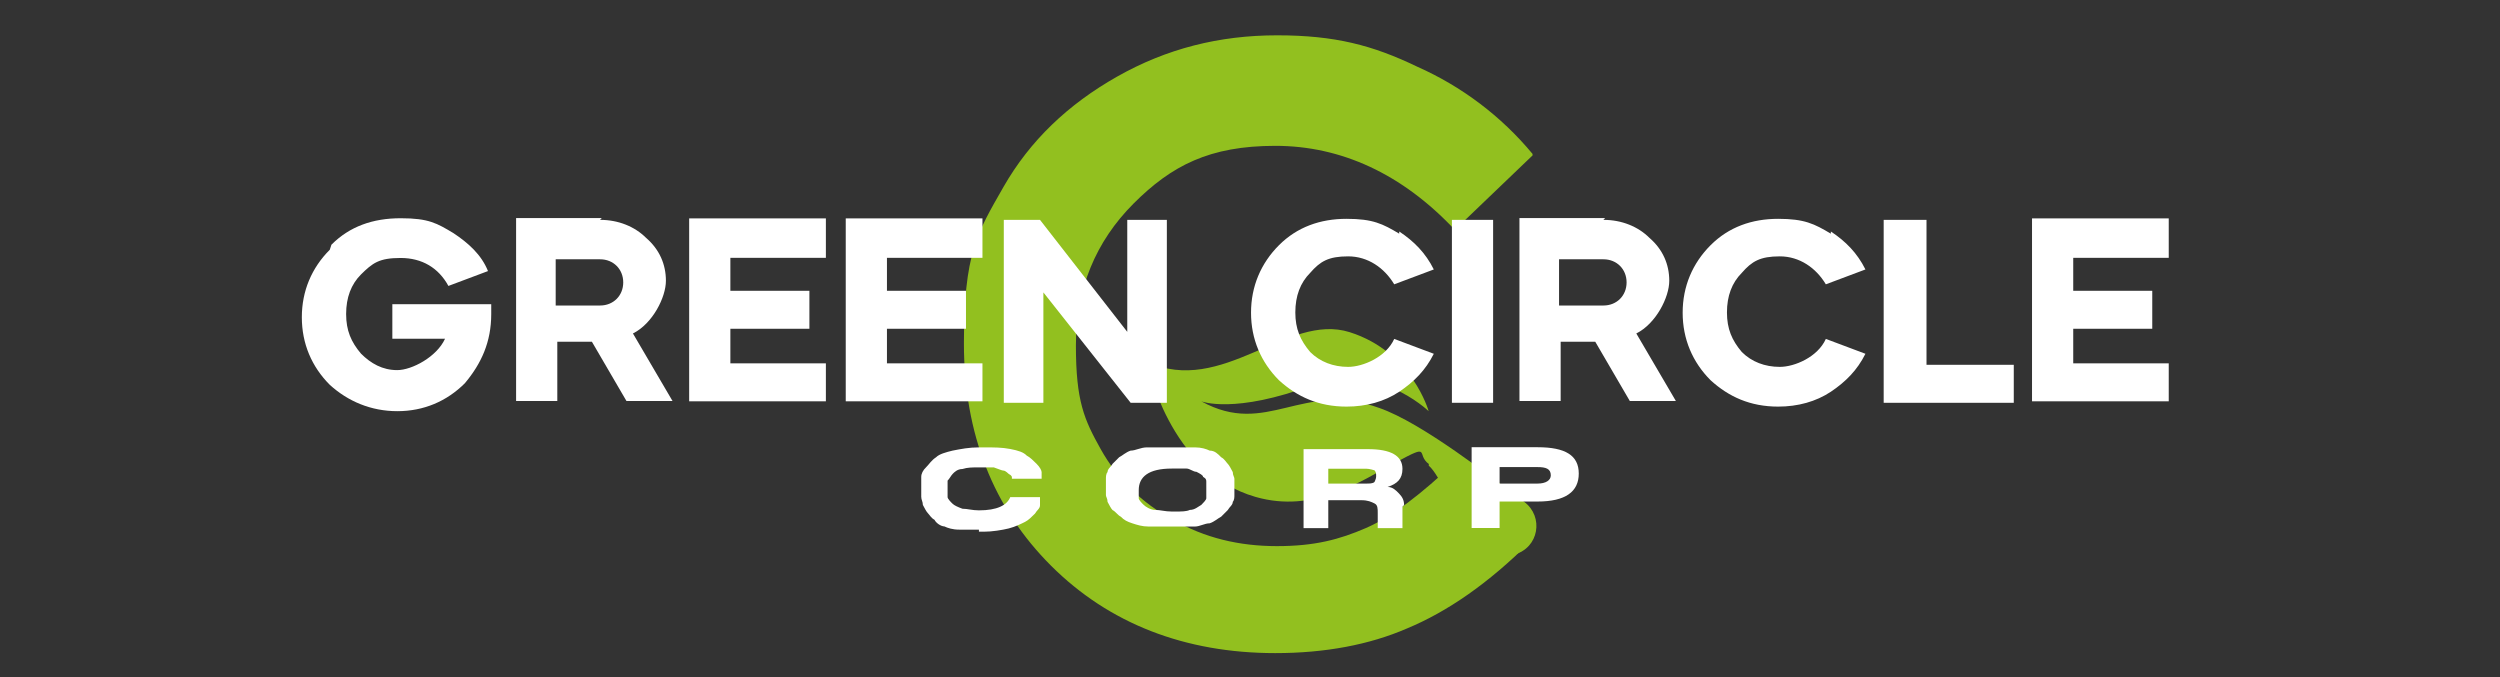 <svg width="169.88" height="46.03" xmlns="http://www.w3.org/2000/svg" data-name="Capa 1">
 <rect width="100%" height="100%" fill="#333333" stroke="none"/>
 <g>
  <title>Layer 1</title>
  <g id="svg_2">
   <path class="cls-2" d="m104.12,10.58l-5.26,5.04c-3.58,-3.81 -7.73,-5.71 -12.2,-5.71s-7.05,1.34 -9.63,3.92c-2.58,2.58 -3.92,5.82 -3.92,9.63s0.56,5.04 1.68,7.05s2.8,3.69 4.93,4.81c2.13,1.23 4.48,1.79 7.05,1.79s4.25,-0.45 6.05,-1.23c1.79,-0.78 3.81,-2.35 6.05,-4.48l5.15,5.37c-2.91,2.91 -5.71,4.81 -8.4,5.93c-2.58,1.12 -5.6,1.68 -8.96,1.68c-6.16,0 -11.31,-2.02 -15.23,-5.93s-5.93,-8.96 -5.93,-15.11s0.9,-7.5 2.69,-10.64c1.79,-3.13 4.37,-5.6 7.73,-7.5s6.94,-2.8 10.86,-2.8s6.49,0.67 9.52,2.13c3.02,1.34 5.71,3.36 7.84,5.93l0,0.11l-0.02,0.01z" fill="#92c01f" id="svg_3"/>
   <path class="cls-2" d="m97.07,31.63c1.12,0.9 3.25,6.72 3.25,6.72l2.58,-0.67c1.68,-0.45 2.02,-2.58 0.67,-3.58c-2.24,-1.68 -6.94,-5.37 -9.85,-6.38c-5.26,-1.9 -7.61,2.02 -12.09,-0.45c0,0 2.24,0.9 7.61,-1.12c4.25,-1.57 7.73,1.68 7.84,1.79c0,0 -1.12,-4.03 -5.37,-5.37s-8.62,4.37 -13.77,2.02c0,0 1.46,7.5 7.39,9.18c3.92,1.12 7.05,-1.01 9.52,-2.35s1.34,-0.56 2.24,0.11l0,0.11l-0.02,-0.01z" fill="#92c01f" id="svg_4"/>
  </g>
  <g id="svg_5">
   <path class="cls-1" d="m22.53,16.62c1.23,-1.23 2.8,-1.79 4.7,-1.79s2.46,0.34 3.58,1.01c1.01,0.67 1.9,1.46 2.35,2.58l-2.69,1.01c-0.67,-1.23 -1.79,-1.9 -3.25,-1.9s-1.9,0.34 -2.69,1.12c-0.67,0.67 -1.01,1.57 -1.01,2.69s0.34,1.9 1.01,2.69c0.67,0.67 1.46,1.12 2.46,1.12s2.69,-0.9 3.25,-2.13l-3.58,0l0,-2.35l6.72,0l0,0.67c0,1.9 -0.67,3.36 -1.79,4.7c-1.23,1.23 -2.8,1.9 -4.59,1.9s-3.36,-0.67 -4.59,-1.79c-1.23,-1.23 -1.9,-2.8 -1.9,-4.59s0.67,-3.36 1.9,-4.59l0.11,-0.34l0.01,-0.01z" fill="#ffffff" id="svg_6"/>
   <path class="cls-1" d="m40.78,14.94c1.23,0 2.35,0.45 3.13,1.23c0.9,0.78 1.34,1.79 1.34,2.91s-0.9,2.91 -2.24,3.58l2.69,4.59l-3.13,0l-2.35,-4.03l-2.35,0l0,4.03l-2.8,0l0,-12.43l5.82,0l-0.11,0.11l0,0.01zm-3.02,2.69l0,3.13l3.02,0c0.9,0 1.57,-0.67 1.57,-1.57s-0.67,-1.57 -1.57,-1.57c0,0 -3.02,0 -3.02,0l0,0.01z" fill="#ffffff" id="svg_7"/>
   <path class="cls-1" d="m56.12,14.94l0,2.58l-6.49,0l0,2.24l5.37,0l0,2.58l-5.37,0l0,2.35l6.49,0l0,2.58l-9.29,0l0,-12.43l9.29,0l0,0.11l0,-0.01z" fill="#ffffff" id="svg_8"/>
   <path class="cls-1" d="m66.76,14.94l0,2.58l-6.49,0l0,2.24l5.37,0l0,2.58l-5.37,0l0,2.35l6.49,0l0,2.58l-9.29,0l0,-12.43l9.29,0l0,0.11l0,-0.01z" fill="#ffffff" id="svg_9"/>
   <path class="cls-1" d="m68.21,27.37l0,-12.43l2.46,0l5.93,7.61l0,-7.61l2.69,0l0,12.43l-2.46,0l-5.93,-7.5l0,7.5s-2.69,0 -2.69,0z" fill="#ffffff" id="svg_10"/>
   <path class="cls-1" d="m95.08,15.73c1.01,0.67 1.79,1.46 2.35,2.58l-2.69,1.01c-0.67,-1.12 -1.79,-1.9 -3.13,-1.9s-1.9,0.34 -2.58,1.12c-0.67,0.67 -1.01,1.57 -1.01,2.69s0.34,1.9 1.01,2.69c0.67,0.67 1.57,1.01 2.58,1.01s2.58,-0.67 3.13,-1.9l2.69,1.01c-0.56,1.12 -1.34,1.9 -2.35,2.58c-1.01,0.67 -2.24,1.01 -3.58,1.01c-1.9,0 -3.36,-0.67 -4.59,-1.79c-1.23,-1.23 -1.9,-2.8 -1.9,-4.59s0.67,-3.36 1.9,-4.59c1.23,-1.23 2.8,-1.79 4.59,-1.79s2.46,0.34 3.58,1.01l0,-0.11l0,-0.04z" fill="#ffffff" id="svg_11"/>
   <path class="cls-1" d="m98.66,27.37l0,-12.43l2.8,0l0,12.43l-2.8,0z" fill="#ffffff" id="svg_12"/>
   <path class="cls-1" d="m108.96,14.94c1.23,0 2.35,0.45 3.13,1.23c0.9,0.78 1.34,1.79 1.34,2.91s-0.9,2.91 -2.24,3.58l2.69,4.59l-3.13,0l-2.35,-4.03l-2.35,0l0,4.03l-2.8,0l0,-12.43l5.82,0l-0.11,0.11l0,0.01zm-3.02,2.69l0,3.13l3.02,0c0.9,0 1.57,-0.67 1.57,-1.57s-0.67,-1.57 -1.57,-1.57l-3.02,0l0,0.01z" fill="#ffffff" id="svg_13"/>
   <path class="cls-1" d="m124.41,15.73c1.01,0.67 1.79,1.46 2.35,2.58l-2.69,1.01c-0.67,-1.12 -1.79,-1.9 -3.13,-1.9s-1.9,0.34 -2.58,1.12c-0.67,0.67 -1.01,1.57 -1.01,2.69s0.34,1.9 1.01,2.69c0.67,0.67 1.57,1.01 2.58,1.01s2.58,-0.67 3.13,-1.9l2.69,1.01c-0.56,1.12 -1.34,1.9 -2.35,2.58c-1.01,0.67 -2.24,1.01 -3.58,1.01c-1.9,0 -3.36,-0.67 -4.59,-1.79c-1.23,-1.23 -1.9,-2.8 -1.9,-4.59s0.67,-3.36 1.9,-4.59c1.23,-1.23 2.8,-1.79 4.59,-1.79s2.46,0.34 3.58,1.01l0,-0.11l0,-0.04z" fill="#ffffff" id="svg_14"/>
   <path class="cls-1" d="m130.91,14.94l0,9.85l5.93,0l0,2.58l-8.84,0l0,-12.43l2.91,0z" fill="#ffffff" id="svg_15"/>
   <path class="cls-1" d="m147.37,14.94l0,2.58l-6.49,0l0,2.24l5.37,0l0,2.58l-5.37,0l0,2.35l6.49,0l0,2.58l-9.29,0l0,-12.43l9.29,0l0,0.11l0,-0.01z" fill="#ffffff" id="svg_16"/>
  </g>
  <g id="svg_17">
   <path class="cls-1" d="m66.52,35.99l-1.34,0c-0.45,0 -0.78,-0.11 -1.01,-0.22c-0.22,0 -0.56,-0.22 -0.67,-0.45c-0.22,-0.11 -0.34,-0.34 -0.45,-0.45c-0.11,-0.11 -0.22,-0.34 -0.34,-0.56c0,-0.22 -0.11,-0.34 -0.11,-0.56l0,-1.34c0,-0.22 0.11,-0.45 0.34,-0.67c0.22,-0.22 0.34,-0.45 0.67,-0.67c0.22,-0.22 0.67,-0.34 1.12,-0.45c0.56,-0.11 1.12,-0.22 1.79,-0.22l0.34,0c0.67,0 1.23,0 1.79,0.11s0.9,0.22 1.12,0.45c0.22,0.11 0.45,0.34 0.67,0.56s0.34,0.45 0.34,0.56l0,0.45l-2.02,0l0,-0.11s0,-0.11 -0.22,-0.22c0,0 -0.22,-0.22 -0.34,-0.22s-0.34,-0.11 -0.67,-0.22l-1.01,0c-0.45,0 -0.78,0 -1.12,0.11c-0.34,0 -0.56,0.22 -0.67,0.34c-0.11,0.11 -0.22,0.34 -0.34,0.45l0,0.56l0,0l0,0.56c0,0.11 0.22,0.34 0.34,0.45c0.11,0.11 0.34,0.22 0.67,0.34c0.34,0 0.67,0.11 1.12,0.11c1.23,0 1.9,-0.34 2.13,-0.9l2.02,0l0,0.56c0,0.22 -0.22,0.34 -0.34,0.56c-0.22,0.22 -0.45,0.45 -0.67,0.56s-0.67,0.34 -1.12,0.45c-0.45,0.11 -1.12,0.22 -1.68,0.22l-0.34,0l0,-0.11l0,-0.03z" fill="#ffffff" id="svg_18"/>
   <path class="cls-1" d="m79.73,30.4l1.46,0c0.45,0 0.78,0.11 1.01,0.22c0.34,0 0.56,0.22 0.78,0.45c0.22,0.11 0.34,0.34 0.45,0.45s0.22,0.34 0.34,0.56c0,0.22 0.11,0.34 0.11,0.45l0,1.12c0,0.11 0,0.34 -0.11,0.45c0,0.22 -0.22,0.34 -0.34,0.56c-0.11,0.11 -0.34,0.34 -0.45,0.45c-0.22,0.11 -0.45,0.34 -0.78,0.45c-0.34,0 -0.67,0.22 -1.01,0.22l-3.13,0c-0.45,0 -0.78,-0.11 -1.12,-0.22s-0.56,-0.22 -0.78,-0.45c-0.22,-0.11 -0.34,-0.34 -0.56,-0.45c-0.11,-0.11 -0.22,-0.34 -0.34,-0.56c0,-0.22 -0.11,-0.34 -0.11,-0.45l0,-1.12c0,-0.11 0,-0.34 0.11,-0.45c0,-0.22 0.22,-0.34 0.34,-0.56c0.11,-0.11 0.34,-0.34 0.45,-0.45c0.22,-0.11 0.45,-0.34 0.78,-0.45c0.34,0 0.67,-0.22 1.12,-0.22l1.79,0l-0.01,0zm2.24,2.68l0,-0.34c0,-0.11 0,-0.22 -0.22,-0.34c0,-0.11 -0.22,-0.22 -0.45,-0.34c-0.22,0 -0.45,-0.22 -0.67,-0.22l-1.01,0c-1.57,0 -2.24,0.56 -2.24,1.46l0,0l0,0.56c0,0.11 0.22,0.34 0.34,0.45c0.11,0.11 0.45,0.34 0.78,0.34s0.67,0.11 1.12,0.11l0.22,0c0.45,0 0.78,0 1.01,-0.11c0.34,0 0.56,-0.22 0.78,-0.34c0.11,-0.11 0.34,-0.34 0.34,-0.45l0,-0.45l0,0l0,-0.34l0,0.01z" fill="#ffffff" id="svg_19"/>
   <path class="cls-1" d="m95.3,34.43l0,1.46l-1.68,0l0,-1.01c0,-0.34 0,-0.56 -0.22,-0.67s-0.45,-0.22 -0.9,-0.22l-2.24,0l0,1.9l-1.68,0l0,-5.37l4.37,0c1.57,0 2.35,0.45 2.35,1.34l0,0c0,0.67 -0.34,1.01 -1.01,1.23c0.34,0 0.56,0.22 0.78,0.45s0.34,0.45 0.34,0.78l-0.11,0.11zm-1.79,-2.13c0,-0.11 0,-0.22 -0.11,-0.34c0,0 -0.34,-0.11 -0.56,-0.11l-2.58,0l0,1.01l2.58,0c0.22,0 0.45,0 0.56,-0.11c0,0 0.11,-0.22 0.11,-0.34l0,0l0,-0.11z" fill="#ffffff" id="svg_20"/>
   <path class="cls-1" d="m101.9,34.09l0,1.79l-1.9,0l0,-5.49l4.48,0c1.9,0 2.8,0.56 2.8,1.79l0,0c0,1.23 -0.9,1.9 -2.8,1.9l-2.58,0l0,0.01zm0,-1.23l2.58,0c0.56,0 0.9,-0.22 0.9,-0.56l0,0c0,-0.45 -0.34,-0.56 -0.9,-0.56l-2.58,0l0,1.23l0,-0.11z" fill="#ffffff" id="svg_21"/>
  </g>
 </g>

</svg>